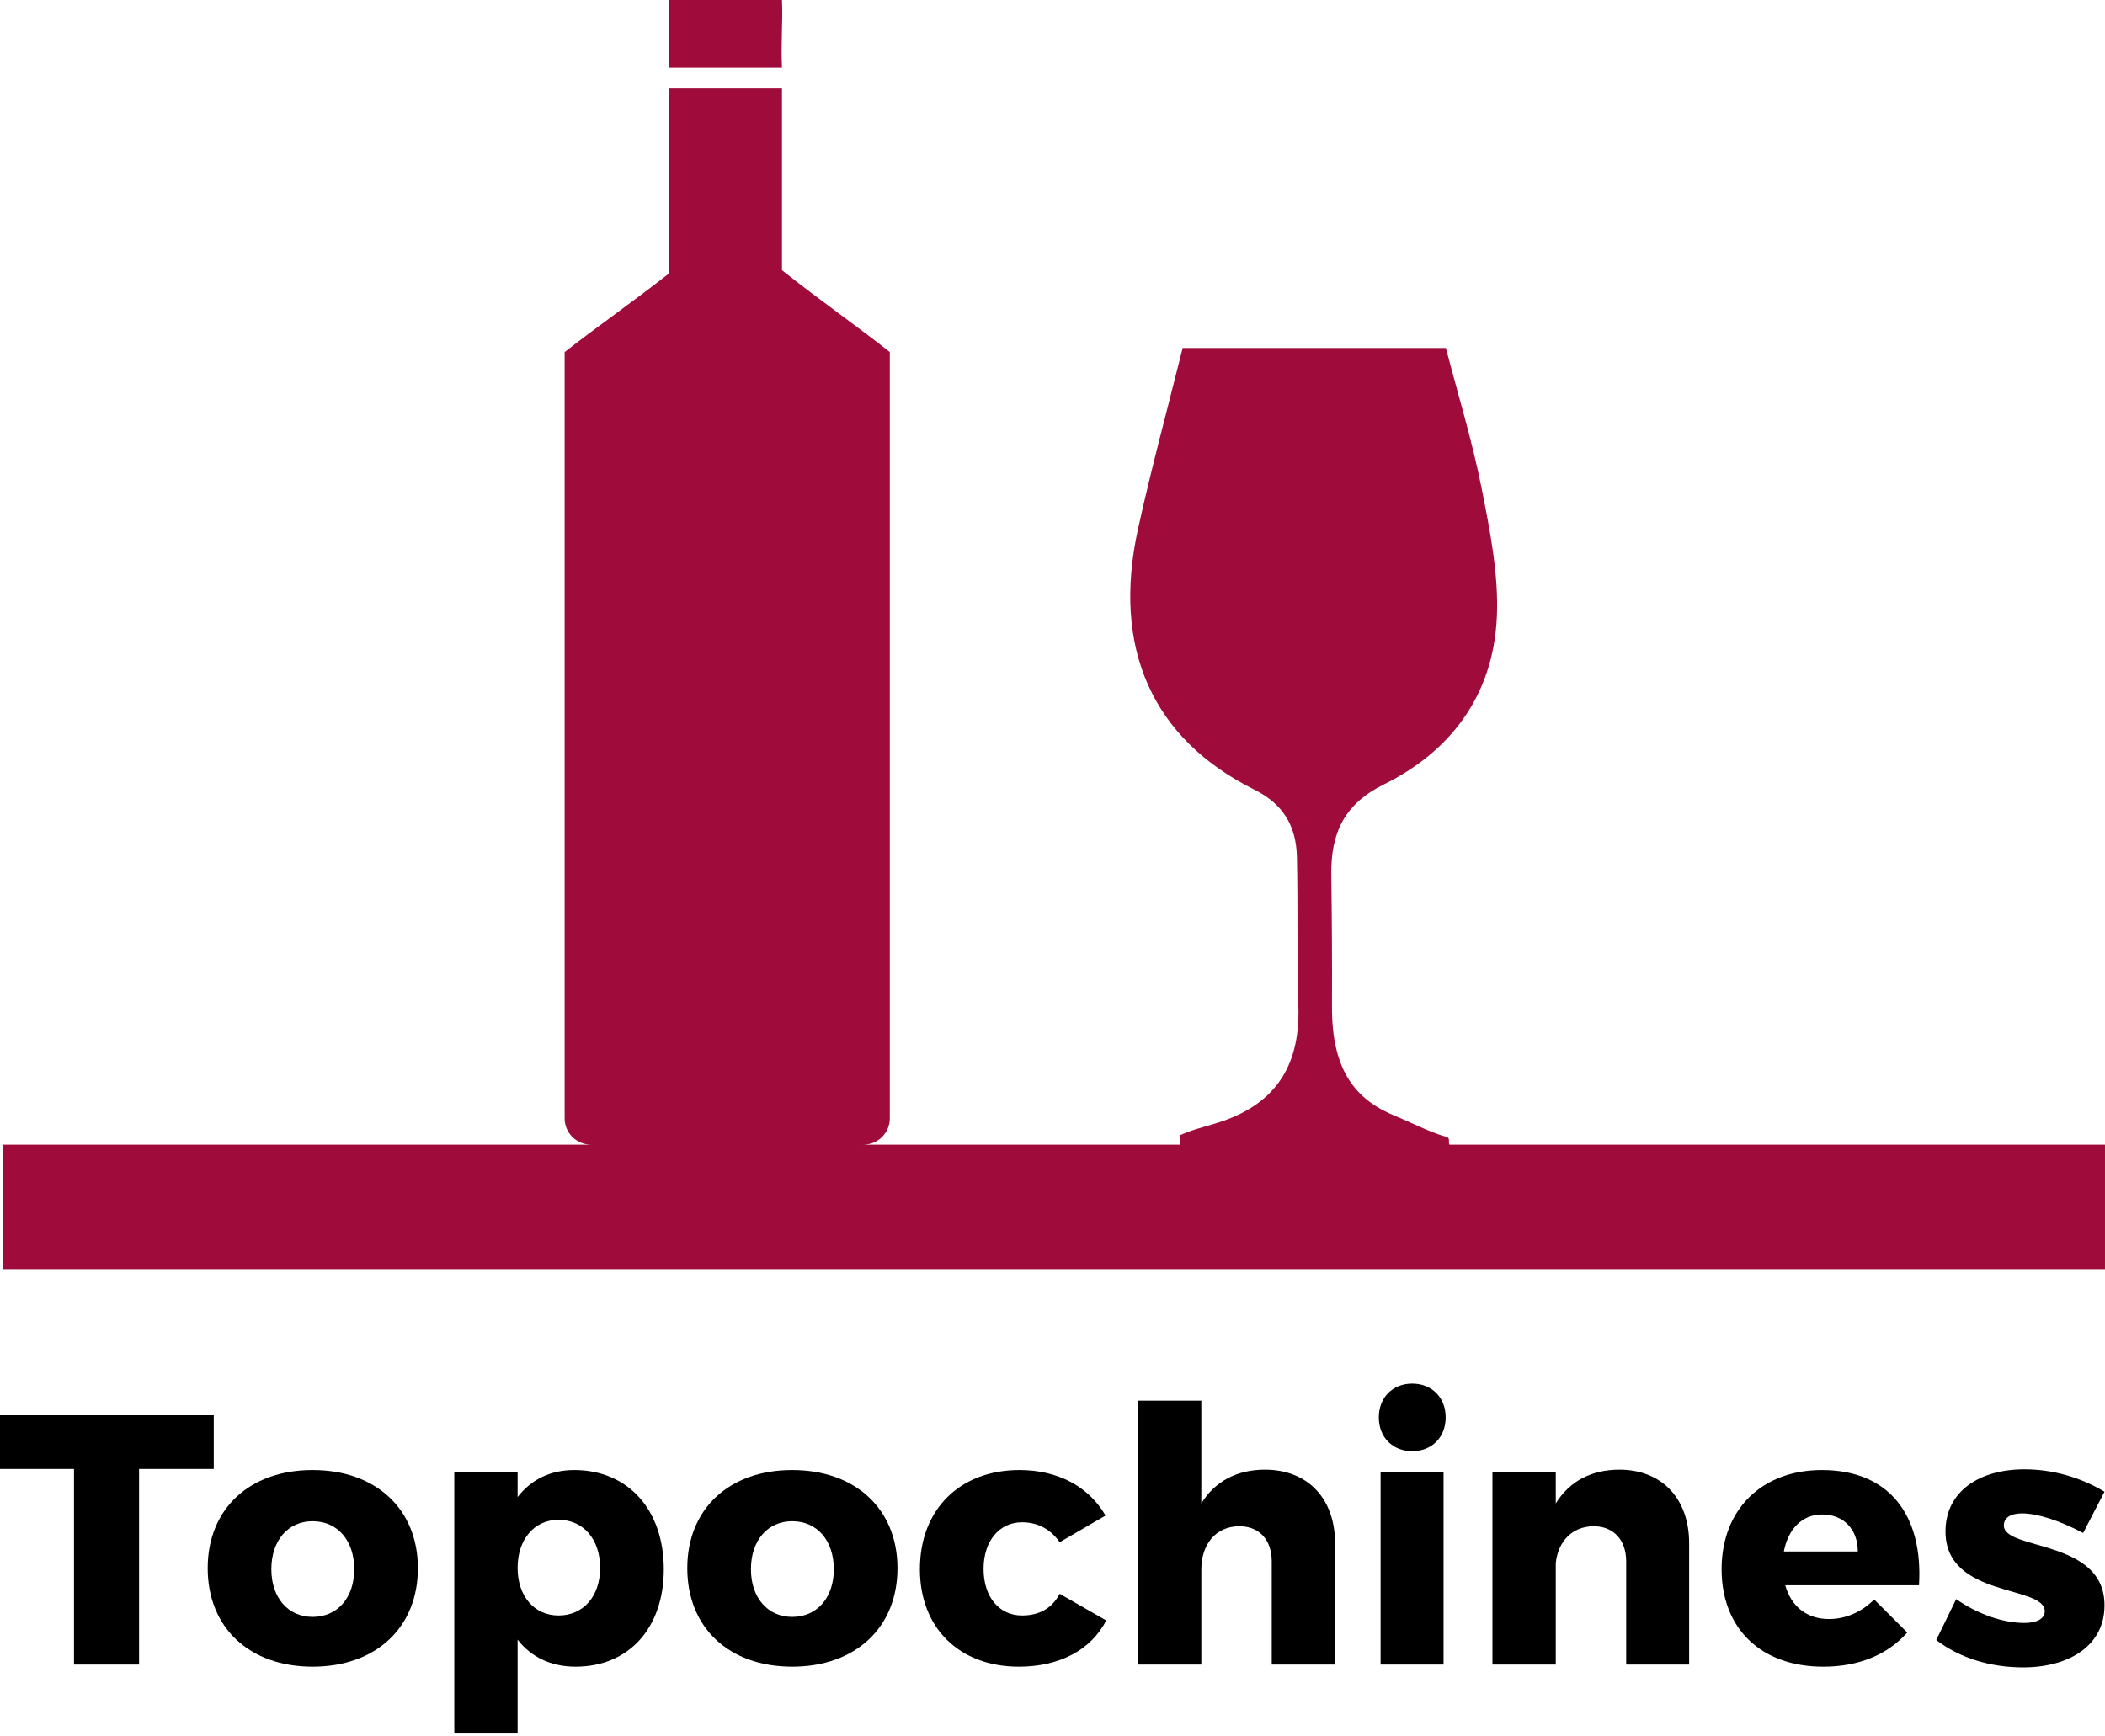 <?xml version="1.0" encoding="utf-8"?>
<!-- Generator: Adobe Illustrator 16.0.0, SVG Export Plug-In . SVG Version: 6.00 Build 0)  -->
<!DOCTYPE svg PUBLIC "-//W3C//DTD SVG 1.1//EN" "http://www.w3.org/Graphics/SVG/1.1/DTD/svg11.dtd">
<svg version="1.1" id="Layer_1" xmlns="http://www.w3.org/2000/svg" xmlns:xlink="http://www.w3.org/1999/xlink" x="0px" y="0px"
	 width="240px" height="198px" viewBox="0 0 240 198" enable-background="new 0 0 240 198" xml:space="preserve">
<g>
	<path fill-rule="evenodd" clip-rule="evenodd" fill="#9F0B3B" d="M165.252,130.521c-0.166-0.339,0.146-0.747-0.348-0.886
		c-1.941-0.546-4.122-1.693-5.751-2.352c-4.6-1.86-7.31-5.199-7.288-12.469c0.017-5.597-0.004-9.463-0.079-15.057
		c-0.065-4.897,1.577-8.128,6.012-10.32c7.399-3.657,12.46-9.967,12.865-19.112c0.215-4.845-0.786-9.833-1.736-14.641
		c-1.075-5.434-2.709-10.737-4.074-16.001c-10.199,0-19.902,0-30.012,0c-1.721,6.931-3.582,13.754-5.098,20.667
		c-2.97,13.554,1.637,23.901,13.271,29.693c3.241,1.613,4.78,4.081,4.856,7.726c0.122,5.681-0.007,11.367,0.166,17.046
		c0.217,7.17-3.056,11.28-9.188,13.204c-1.561,0.489-2.918,0.786-4.371,1.454c0.042,0.233,0.046,0.881,0.107,1.048
		c-11.999,0-24.206,0-36.131,0v-0.003c1.657,0,3-1.344,3-3V102.95c0-0.75,0-3.115,0-6.509c0-15.437,0-52.263,0-56.294
		c-3.654-2.902-7.906-5.851-12.296-9.337c0-6.968,0-13.911,0-20.719c-4.841,0-8.411,0-12.93,0c0,7.445,0,14.241,0,21.124
		c-4.052,3.178-8.299,6.146-11.851,8.932c0,3.757,0,40.787,0,56.294c0,3.379,0,5.742,0,6.509v24.568c0,1.656,1.343,3,3,3v0.003
		c-34.818,0-62.361,0-67.006,0c0,5.721,0,9.703,0,14.192c60.789,0,179.03,0,239.629,0c0-4.72,0-9.071,0-14.192
		C234.32,130.521,202.085,130.521,165.252,130.521z"/>
	<path fill-rule="evenodd" clip-rule="evenodd" fill="#9F0B3B" d="M89.157,0c-4.989,0-8.41,0-12.93,0c0,2.691,0,5.006,0,7.74
		c4.632,0,7.865,0,12.93,0C89.019,4.827,89.271,2.395,89.157,0z"/>
</g>
<g>
	<path d="M24.372,161.377v6.124h-8.516v22.303H8.435v-22.303H0v-6.124H24.372z"/>
	<path d="M47.646,178.814c0,6.772-4.785,11.234-12.003,11.234c-7.219,0-11.963-4.462-11.963-11.234
		c0-6.732,4.744-11.192,11.963-11.192C42.861,167.622,47.646,172.082,47.646,178.814z M30.938,178.936
		c0,3.244,1.906,5.433,4.705,5.433c2.838,0,4.745-2.189,4.745-5.433c0-3.285-1.906-5.476-4.745-5.476
		C32.845,173.46,30.938,175.651,30.938,178.936z"/>
	<path d="M75.682,178.936c0,6.691-3.974,11.112-10.057,11.112c-2.798,0-5.07-1.095-6.61-3.083v10.707h-7.218v-29.806h7.218v2.838
		c1.541-1.987,3.73-3.082,6.448-3.082C71.585,167.622,75.682,172.123,75.682,178.936z M68.423,178.773
		c0-3.244-1.906-5.475-4.745-5.475c-2.758,0-4.664,2.231-4.664,5.475c0,3.245,1.906,5.435,4.664,5.435
		C66.517,184.208,68.423,182.018,68.423,178.773z"/>
	<path d="M102.326,178.814c0,6.772-4.785,11.234-12.003,11.234c-7.219,0-11.962-4.462-11.962-11.234
		c0-6.732,4.744-11.192,11.962-11.192C97.541,167.622,102.326,172.082,102.326,178.814z M85.618,178.936
		c0,3.244,1.906,5.433,4.704,5.433c2.839,0,4.745-2.189,4.745-5.433c0-3.285-1.906-5.476-4.745-5.476
		C87.524,173.46,85.618,175.651,85.618,178.936z"/>
	<path d="M116.52,173.582c-2.595,0-4.379,2.15-4.379,5.313c0,3.204,1.784,5.313,4.379,5.313c1.906,0,3.406-0.77,4.298-2.473
		l5.313,3.041c-1.744,3.367-5.313,5.273-9.976,5.273c-6.772,0-11.273-4.421-11.273-11.112c0-6.813,4.542-11.314,11.354-11.314
		c4.42,0,7.908,1.906,9.813,5.19l-5.231,3.042C119.846,174.435,118.386,173.582,116.52,173.582z"/>
	<path d="M152.216,175.976v13.828h-7.219v-11.76c0-2.474-1.419-4.015-3.73-4.015c-2.676,0.042-4.299,2.069-4.299,4.948v10.827
		h-7.218v-30.089h7.218v11.719c1.541-2.515,4.056-3.854,7.259-3.854C149.053,167.58,152.216,170.825,152.216,175.976z"/>
	<path d="M164.828,161.621c0,2.269-1.581,3.852-3.812,3.852c-2.23,0-3.812-1.583-3.812-3.852c0-2.272,1.581-3.854,3.812-3.854
		C163.247,157.768,164.828,159.349,164.828,161.621z M164.585,167.865v21.938h-7.178v-21.938H164.585z"/>
	<path d="M192.586,175.976v13.828h-7.178v-11.76c0-2.474-1.459-4.015-3.73-4.015c-2.434,0.042-4.015,1.704-4.298,4.177v11.598
		h-7.219v-21.938h7.219v3.568c1.54-2.515,4.055-3.854,7.258-3.854C189.424,167.58,192.586,170.825,192.586,175.976z"/>
	<path d="M218.794,180.761h-15.248c0.689,2.474,2.513,3.852,4.988,3.852c1.865,0,3.69-0.771,5.15-2.229l3.771,3.77
		c-2.229,2.516-5.516,3.895-9.57,3.895c-7.178,0-11.598-4.421-11.598-11.112c0-6.813,4.582-11.314,11.437-11.314
		C215.387,167.622,219.28,172.771,218.794,180.761z M211.819,176.908c0-2.514-1.623-4.216-4.056-4.216
		c-2.351,0-3.893,1.702-4.379,4.216H211.819z"/>
	<path d="M230.535,172.569c-1.217,0-2.069,0.446-2.069,1.379c0,2.879,11.517,1.5,11.476,9.125c0,4.501-3.933,7.056-9.287,7.056
		c-3.69,0-7.217-1.055-9.894-3.123l2.271-4.663c2.515,1.743,5.353,2.716,7.786,2.716c1.337,0,2.312-0.445,2.312-1.337
		c0-3.001-11.315-1.5-11.315-9.084c0-4.582,3.852-7.097,9.003-7.097c3.163,0,6.367,0.892,9.124,2.556l-2.432,4.703
		C234.793,173.381,232.319,172.569,230.535,172.569z"/>
</g>
</svg>
